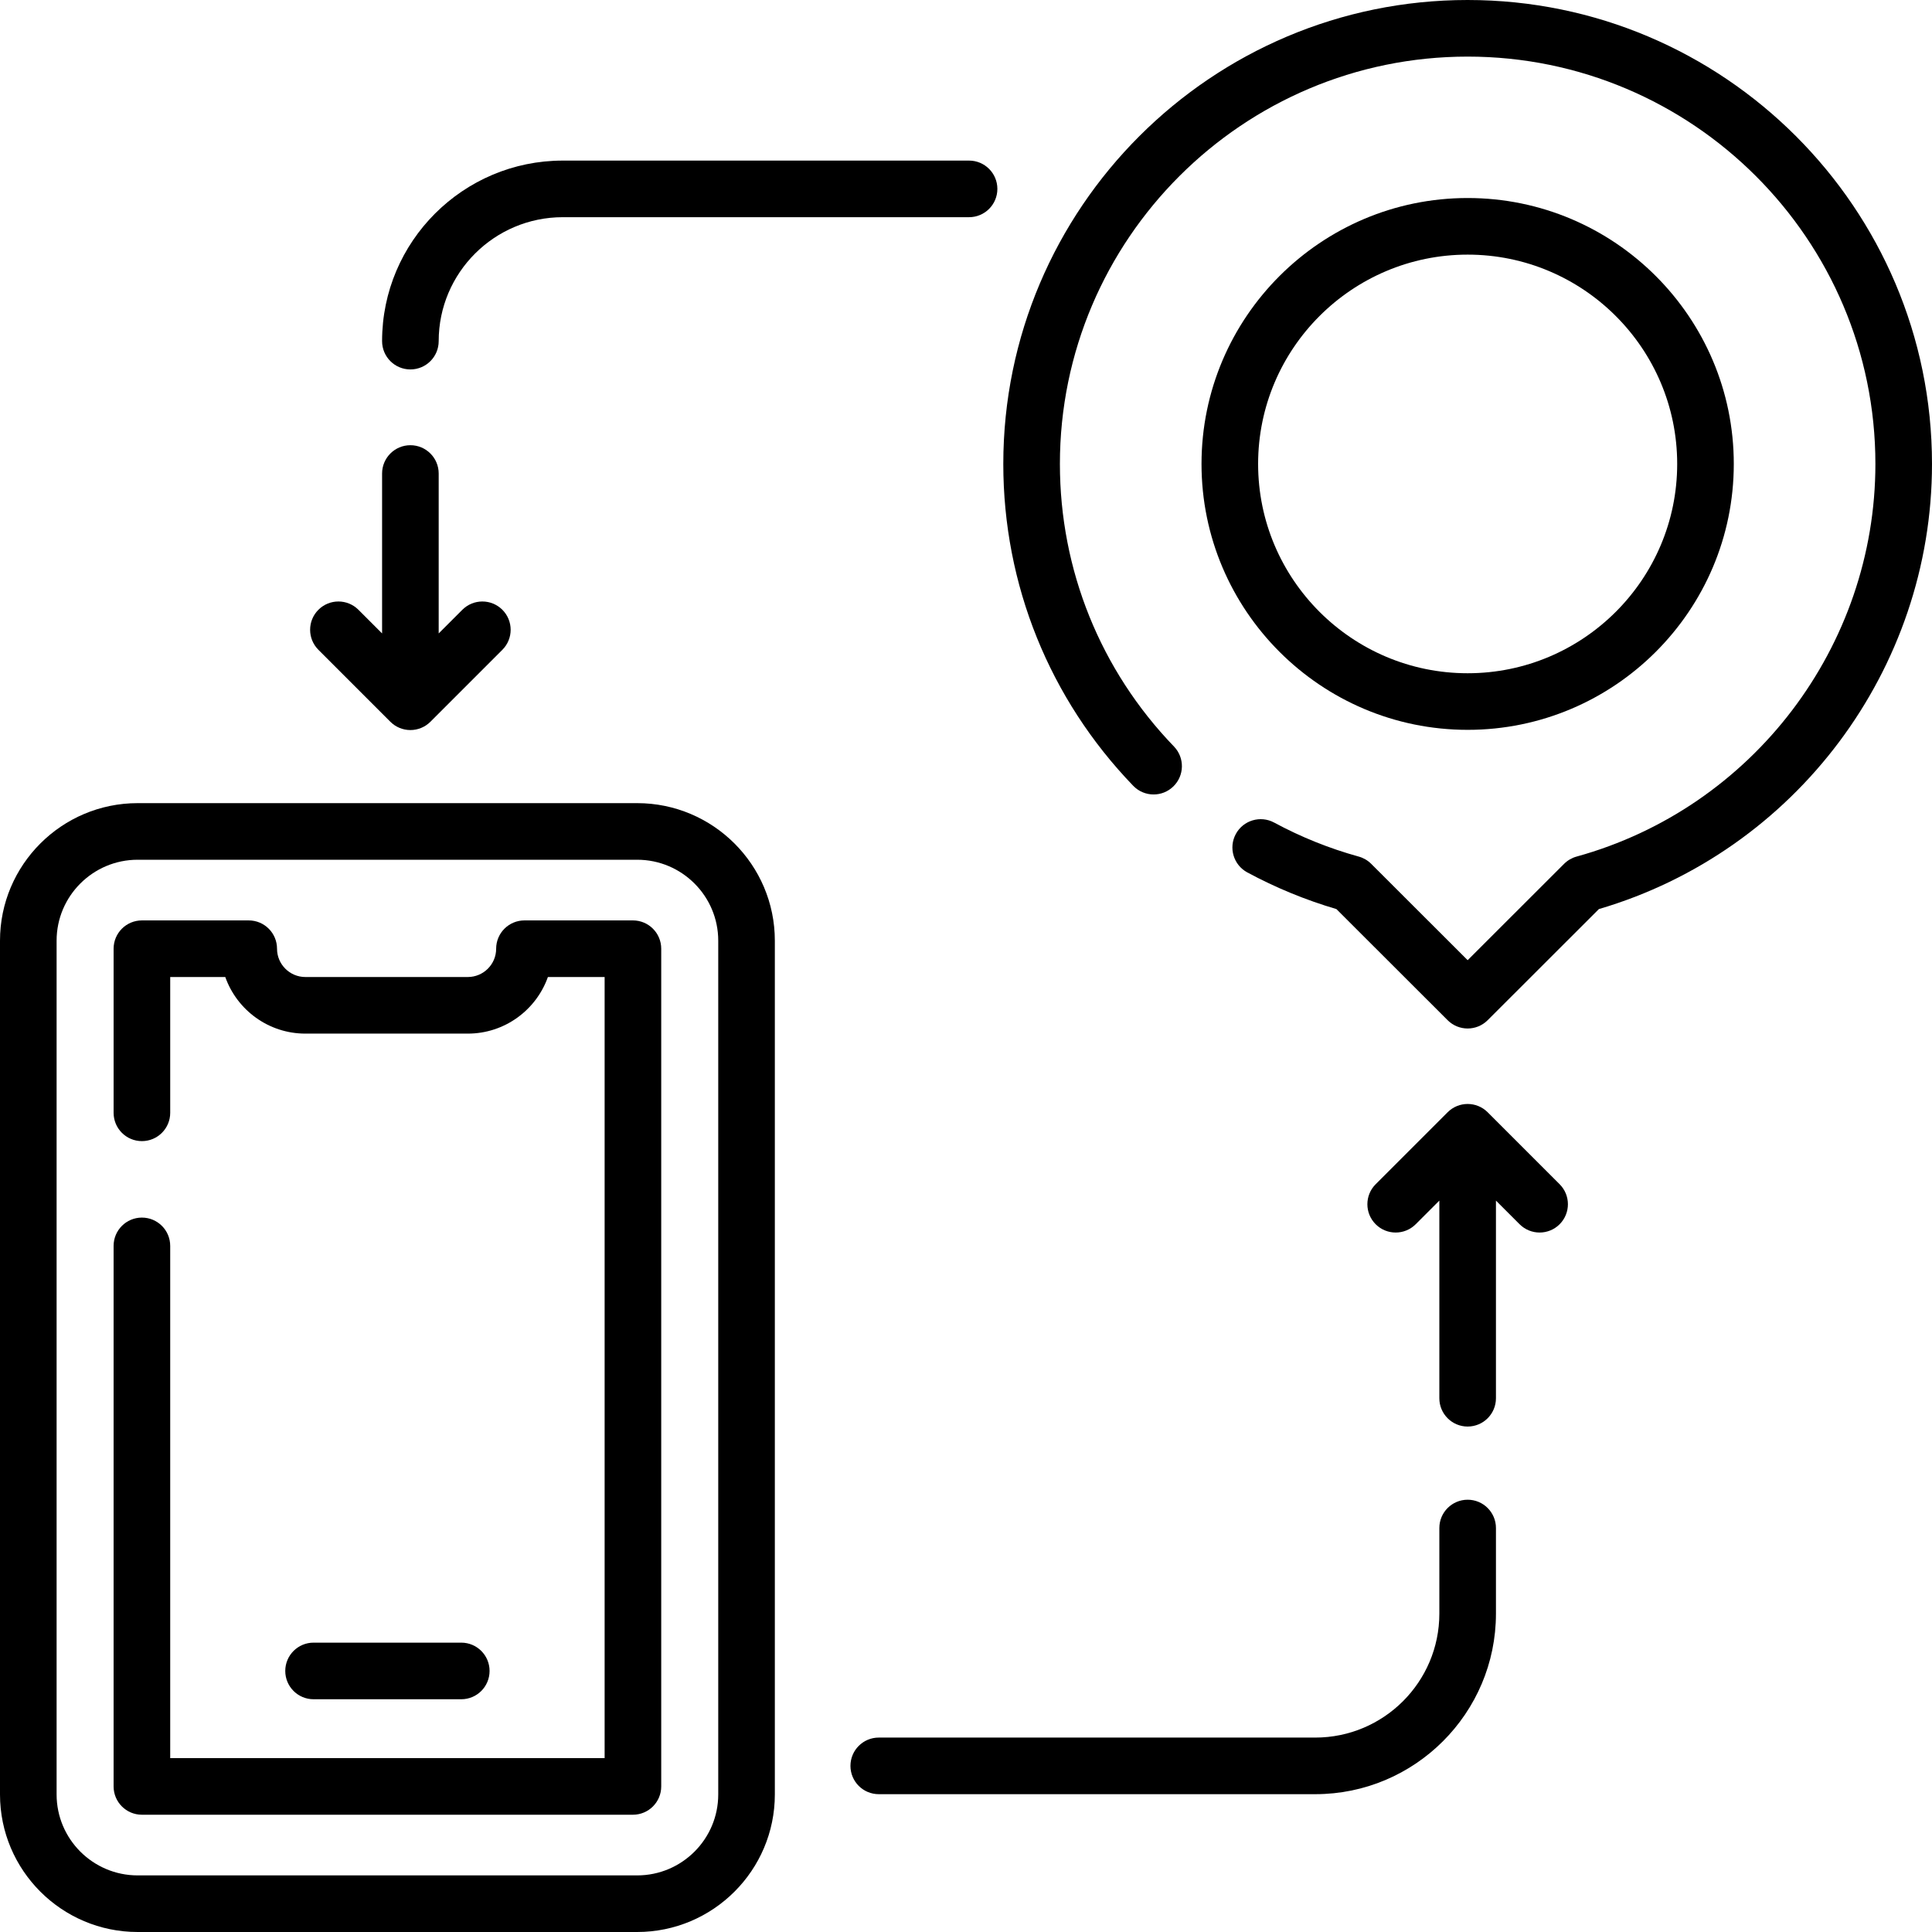 <?xml version="1.0" encoding="UTF-8"?> <svg xmlns="http://www.w3.org/2000/svg" id="Layer_1" height="512" viewBox="0 0 512 512" width="512"> <g> <path d="m168.862 212.841h-132.384c-20.114 0-36.478 16.351-36.478 36.45v226.259c0 20.098 16.364 36.45 36.478 36.45h132.384c20.114 0 36.478-16.352 36.478-36.45v-226.259c0-20.099-16.364-36.45-36.478-36.45zm21.478 262.709c0 11.828-9.635 21.45-21.478 21.45h-132.384c-11.843 0-21.478-9.622-21.478-21.45v-226.259c0-11.828 9.635-21.45 21.478-21.45h132.384c11.843 0 21.478 9.622 21.478 21.45z"></path> <path d="m167.733 243.919h-28.747c-4.142 0-7.5 3.357-7.5 7.5 0 4.136-3.371 7.5-7.515 7.5h-43.042c-4.144 0-7.514-3.364-7.514-7.5 0-4.143-3.358-7.5-7.5-7.5h-28.308c-4.142 0-7.5 3.357-7.5 7.5v43.49c0 4.143 3.358 7.5 7.5 7.5s7.5-3.357 7.5-7.5v-35.99h14.594c3.097 8.73 11.444 15 21.228 15h43.042c9.785 0 18.131-6.27 21.229-15h15.033v207.003h-115.126v-135.748c0-4.143-3.358-7.5-7.5-7.5s-7.5 3.357-7.5 7.5v143.248c0 4.143 3.358 7.5 7.5 7.5h130.126c4.142 0 7.5-3.357 7.5-7.5v-222.003c0-4.143-3.358-7.5-7.5-7.5z"></path> <path d="m122.243 450.318c4.142 0 7.5-3.357 7.5-7.5s-3.358-7.5-7.5-7.5h-39.146c-4.142 0-7.5 3.357-7.5 7.5s3.358 7.5 7.5 7.5z"></path> <path d="m388.942 193.416c38.89 0 70.53-31.612 70.53-70.469s-31.64-70.47-70.53-70.47-70.529 31.612-70.529 70.47c0 38.857 31.639 70.469 70.529 70.469zm0-125.938c30.619 0 55.53 24.884 55.53 55.47s-24.911 55.469-55.53 55.469-55.529-24.883-55.529-55.469 24.91-55.47 55.529-55.47z"></path> <path d="m388.942 0c-67.854 0-123.058 55.154-123.058 122.947 0 31.982 12.229 62.275 34.434 85.299 1.472 1.526 3.434 2.294 5.399 2.294 1.874 0 3.75-.698 5.206-2.102 2.981-2.875 3.067-7.623.192-10.604-19.495-20.214-30.231-46.81-30.231-74.887 0-59.522 48.474-107.947 108.058-107.947s108.058 48.425 108.058 107.947c0 48.39-32.566 91.179-79.196 104.056-1.249.345-2.387 1.008-3.304 1.924l-25.558 25.533-25.558-25.533c-.917-.916-2.055-1.579-3.304-1.924-7.768-2.146-15.31-5.178-22.417-9.013-3.643-1.966-8.195-.607-10.162 3.039s-.607 8.194 3.039 10.162c7.508 4.052 15.444 7.317 23.618 9.721l29.484 29.455c1.464 1.463 3.382 2.194 5.301 2.194s3.836-.731 5.301-2.194l29.484-29.455c52.076-15.303 88.272-63.521 88.272-117.965 0-67.793-55.204-122.947-123.058-122.947z"></path> <path d="m388.942 397.442c-4.142 0-7.5 3.357-7.5 7.5v22.689c0 18.111-14.752 32.846-32.884 32.846h-115.68c-4.142 0-7.5 3.357-7.5 7.5s3.358 7.5 7.5 7.5h115.68c26.403 0 47.884-21.464 47.884-47.846v-22.689c0-4.142-3.358-7.5-7.5-7.5z"></path> <path d="m108.757 97.904c4.142 0 7.5-3.357 7.5-7.5 0-18.111 14.752-32.846 32.885-32.846h107.672c4.142 0 7.5-3.357 7.5-7.5s-3.358-7.5-7.5-7.5h-107.672c-26.404 0-47.885 21.464-47.885 47.846 0 4.143 3.358 7.5 7.5 7.5z"></path> <path d="m103.454 191.277c1.406 1.406 3.314 2.196 5.303 2.196s3.897-.79 5.303-2.196l19.072-19.072c2.929-2.93 2.929-7.678 0-10.607-2.929-2.928-7.678-2.928-10.606 0l-6.269 6.269v-42.381c0-4.143-3.358-7.5-7.5-7.5s-7.5 3.357-7.5 7.5v42.38l-6.269-6.269c-2.928-2.928-7.677-2.928-10.606 0-2.929 2.93-2.929 7.678 0 10.607z"></path> <path d="m394.245 294.759c-2.929-2.928-7.678-2.928-10.606 0l-19.072 19.072c-2.929 2.93-2.929 7.678 0 10.607 2.929 2.928 7.678 2.928 10.606 0l6.269-6.269v52.38c0 4.143 3.358 7.5 7.5 7.5s7.5-3.357 7.5-7.5v-52.38l6.269 6.269c1.464 1.464 3.384 2.196 5.303 2.196s3.839-.732 5.303-2.196c2.929-2.93 2.929-7.678 0-10.607z"></path> </g> </svg> 
